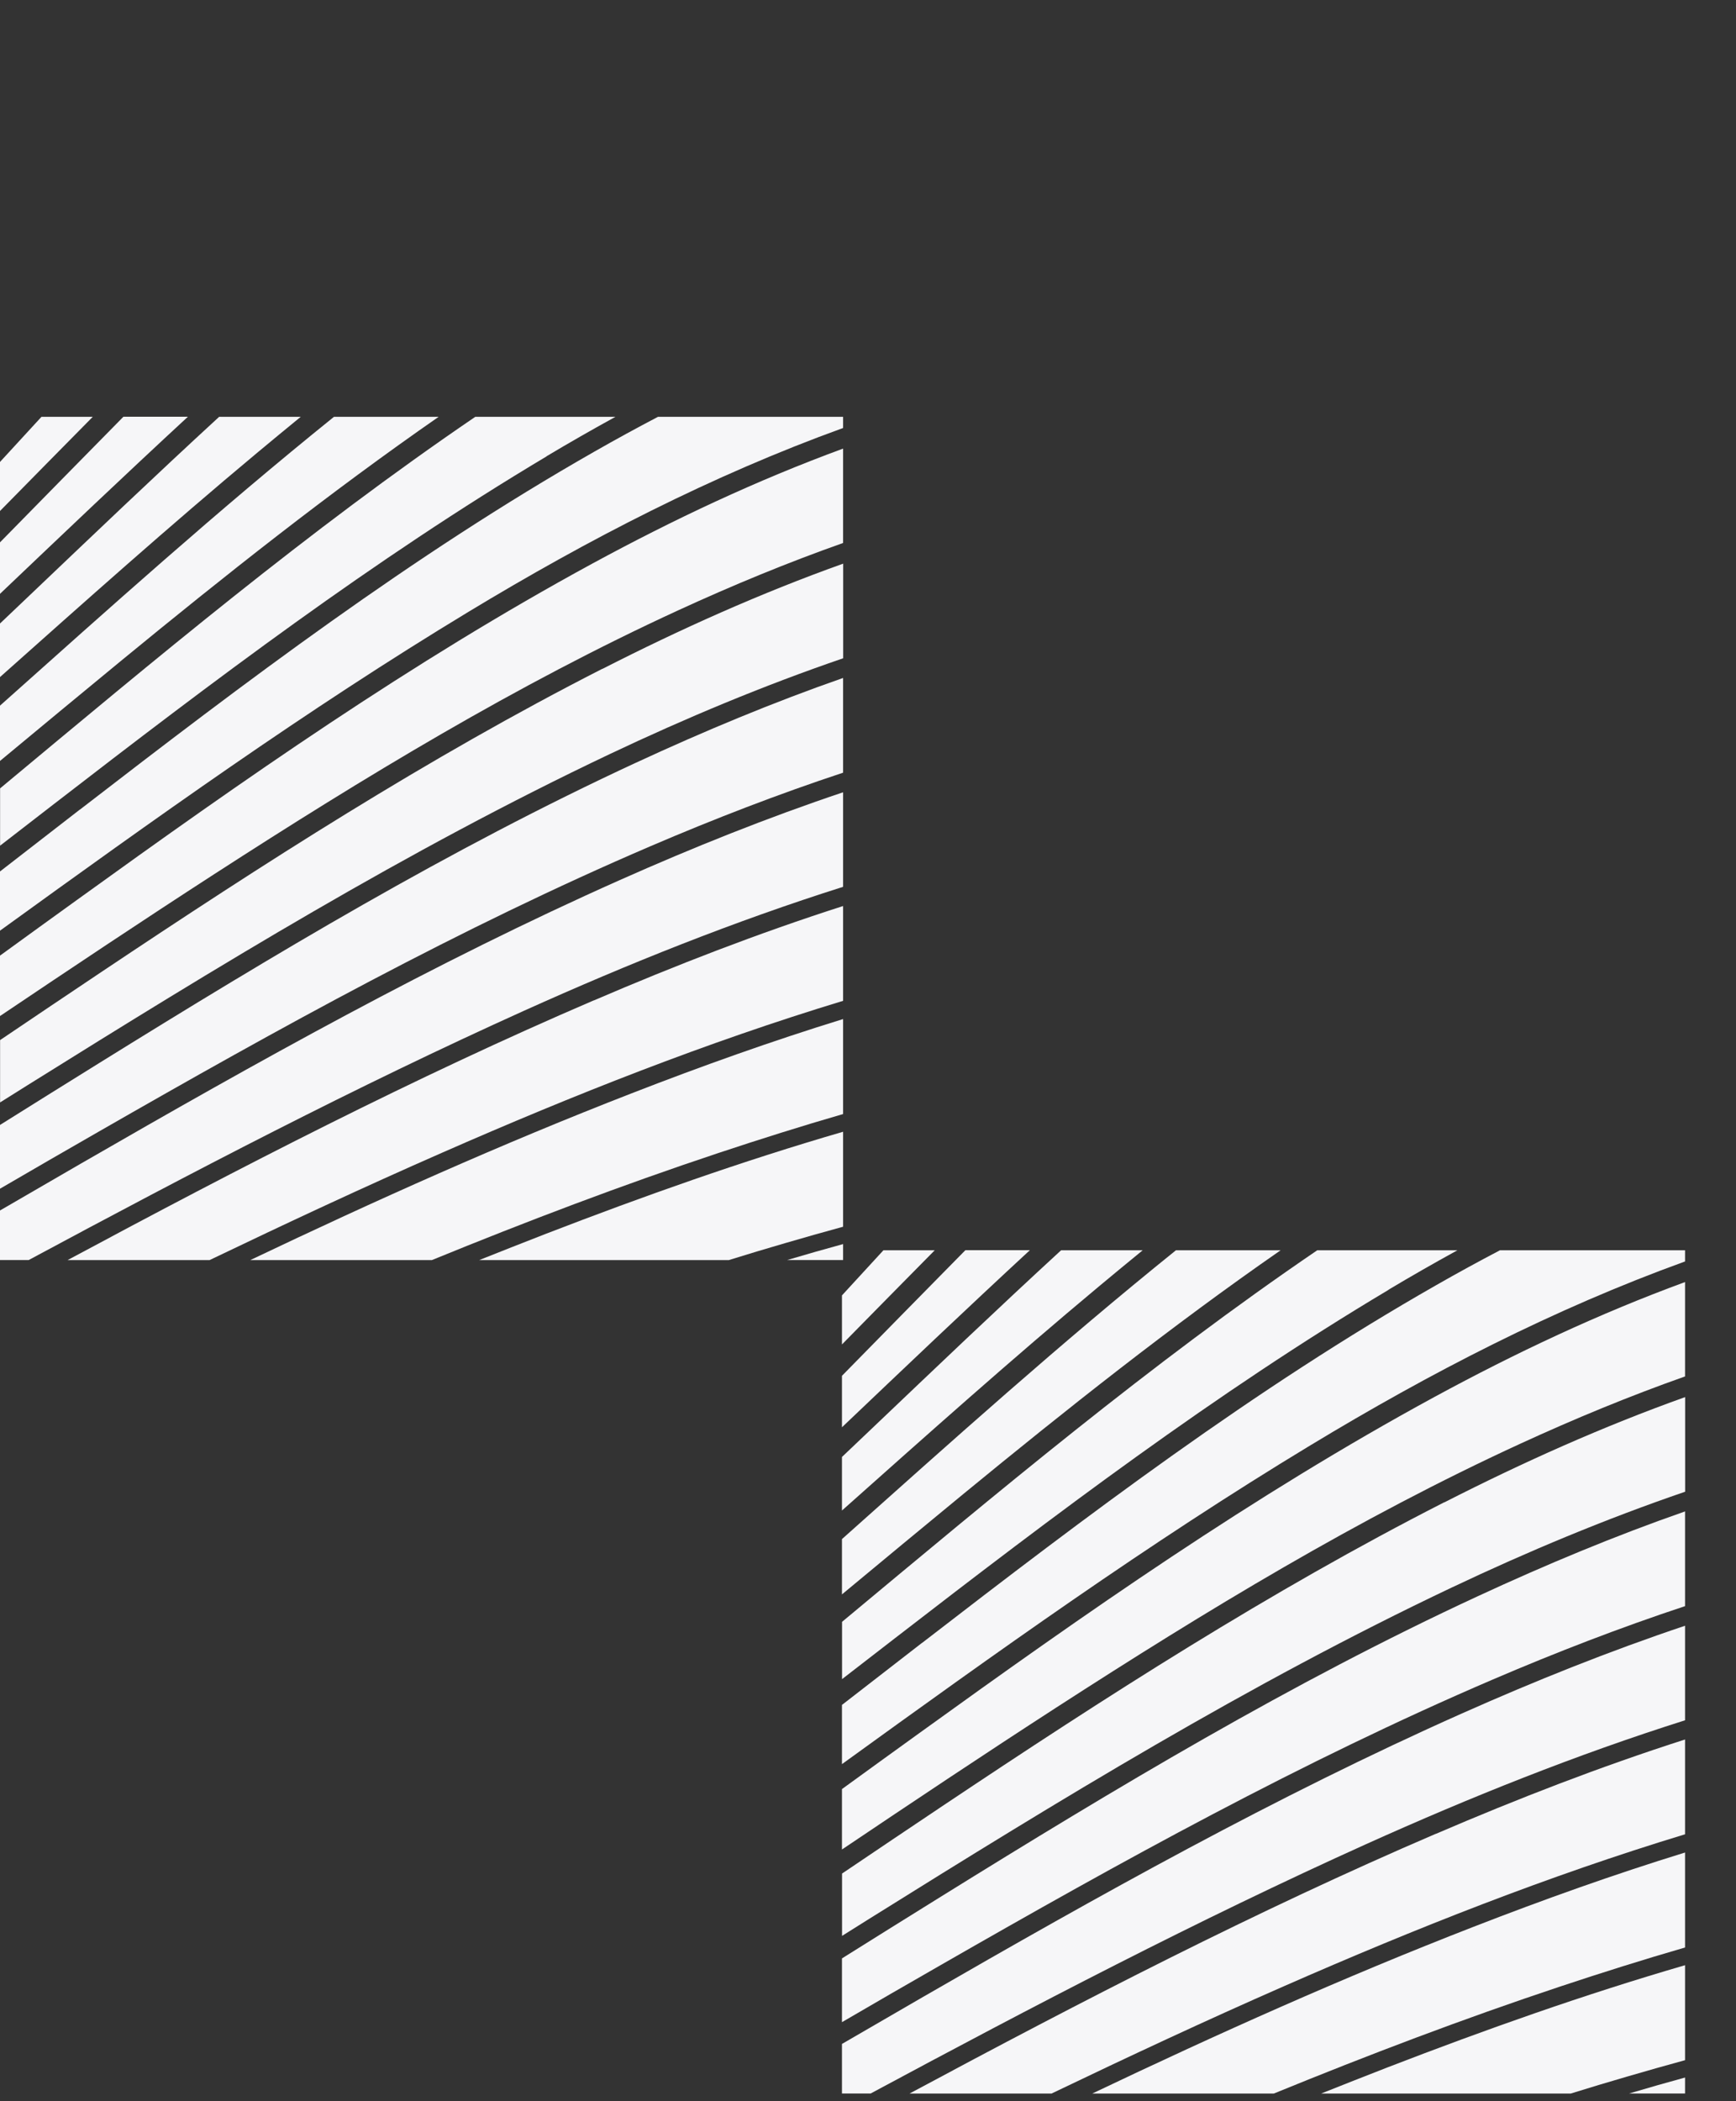 <svg xmlns="http://www.w3.org/2000/svg" width="200" height="242" viewBox="1150 400 200 242" fill="none">
    <rect x="1150" y="400" width="200" height="242" fill="#333333" stroke="none"/>
    <path d="M1247 564.4C1254.18 557.57 1261.36 550.73 1268.65 544H1261.22C1256.47 548.81 1251.74 553.65 1247 558.47V564.39V564.4Z" fill="#F6F6F8"/>
    <path d="M1250.46 564.528C1249.31 565.628 1248.15 566.718 1247 567.818V573.988C1256.78 565.278 1266.55 556.558 1276.61 548.168C1278.28 546.768 1279.97 545.388 1281.65 544.008H1272.25C1264.9 550.758 1257.69 557.648 1250.46 564.528Z" fill="#F6F6F8"/>
    <path d="M1255.86 599.662C1252.9 601.792 1249.95 603.932 1247 606.072V613.032C1255.19 607.522 1263.4 602.042 1271.69 596.682C1288.93 585.542 1306.46 574.882 1325.15 566.292C1331.39 563.422 1337.71 560.812 1344.13 558.542V547.672C1334.2 551.312 1324.6 555.832 1315.23 560.922C1294.4 572.242 1275.04 585.822 1255.86 599.662Z" fill="#F6F6F8"/>
    <path d="M1247 577.268V583.648C1251.66 579.778 1256.32 575.918 1260.99 572.078C1272.88 562.318 1284.92 552.768 1297.54 544.008H1285.48C1272.27 554.648 1259.65 565.988 1247 577.278V577.268Z" fill="#F6F6F8"/>
    <path d="M1256.2 589.248C1253.13 591.618 1250.06 593.998 1247 596.378V603.198C1264.64 590.438 1282.33 577.748 1300.98 566.468C1314.77 558.128 1329.01 550.768 1344.13 545.298V544.008H1322.81C1320.35 545.298 1317.91 546.628 1315.48 548.018C1294.49 559.978 1275.28 574.528 1256.2 589.258V589.248Z" fill="#F6F6F8"/>
    <path d="M1316.38 573.042C1296.27 583.292 1277.34 595.482 1258.61 608.002C1254.74 610.592 1250.87 613.192 1247.01 615.802V622.982C1248.07 622.322 1249.12 621.652 1250.18 620.992C1272 607.362 1293.93 593.912 1317.22 582.872C1326.02 578.702 1334.97 574.962 1344.14 571.822V560.922C1334.65 564.312 1325.43 568.442 1316.39 573.052L1316.38 573.042Z" fill="#F6F6F8"/>
    <path d="M1247 625.57V632.92C1250.79 630.71 1254.59 628.51 1258.4 626.33C1279.1 614.45 1299.97 602.89 1321.94 593.47C1329.24 590.34 1336.63 587.48 1344.13 585V574.09C1336.04 576.91 1328.11 580.22 1320.27 583.85C1298.77 593.8 1278.51 605.98 1258.42 618.45C1254.61 620.81 1250.81 623.19 1247.01 625.57H1247Z" fill="#F6F6F8"/>
    <path d="M1309.96 548.558C1312.59 546.988 1315.23 545.478 1317.91 544.008H1301.76C1282.57 557.068 1264.82 571.988 1247.01 586.808V593.408C1249.05 591.828 1251.1 590.238 1253.14 588.668C1271.51 574.478 1290 560.478 1309.97 548.568L1309.96 548.558Z" fill="#F6F6F8"/>
    <path d="M1337.68 641.137H1344.13V639.297C1341.98 639.887 1339.83 640.497 1337.68 641.137Z" fill="#F6F6F8"/>
    <path d="M1315.4 611.229C1294.67 620.129 1274.65 630.479 1254.79 641.139H1271.15C1280.01 636.889 1288.91 632.729 1297.92 628.779C1313.04 622.139 1328.36 616.069 1344.13 611.279V600.359C1334.4 603.479 1324.84 607.179 1315.4 611.239V611.229Z" fill="#F6F6F8"/>
    <path d="M1275.83 641.139H1296.76C1307.62 636.699 1318.58 632.529 1329.73 628.819C1334.51 627.229 1339.3 625.719 1344.13 624.319V613.379C1335.92 615.909 1327.8 618.809 1319.75 621.939C1304.84 627.729 1290.26 634.269 1275.84 641.139H1275.83Z" fill="#F6F6F8"/>
    <path d="M1302.21 641.139H1330.97C1333.12 640.469 1335.28 639.819 1337.45 639.189C1339.67 638.539 1341.9 637.909 1344.13 637.299V626.359C1332.57 629.719 1321.2 633.749 1309.93 638.099C1307.35 639.099 1304.78 640.119 1302.21 641.139Z" fill="#F6F6F8"/>
    <path d="M1247 554.858C1250.56 551.238 1254.12 547.618 1257.69 544.008H1251.78C1250.19 545.748 1248.59 547.478 1247 549.208V554.858Z" fill="#F6F6F8"/>
    <path d="M1344.13 598.148V587.258C1335.42 590.178 1326.86 593.608 1318.41 597.368C1296.99 606.898 1276.56 618.348 1256.28 630.048C1253.18 631.838 1250.09 633.628 1247 635.428V641.138H1250.3C1269.07 631.048 1287.96 621.178 1307.4 612.408C1319.41 606.998 1331.61 602.108 1344.13 598.148Z" fill="#F6F6F8"/>
    <path d="M1150 468.4C1157.18 461.57 1164.36 454.73 1171.65 448H1164.22C1159.47 452.81 1154.74 457.65 1150 462.47V468.39V468.4Z" fill="#F6F6F8"/>
    <path d="M1153.46 468.528C1152.31 469.628 1151.15 470.718 1150 471.818V477.988C1159.78 469.278 1169.55 460.558 1179.61 452.168C1181.28 450.768 1182.97 449.388 1184.65 448.008H1175.25C1167.9 454.758 1160.69 461.648 1153.46 468.528Z" fill="#F6F6F8"/>
    <path d="M1158.86 503.662C1155.9 505.792 1152.95 507.932 1150 510.072V517.032C1158.19 511.522 1166.4 506.042 1174.69 500.682C1191.93 489.542 1209.46 478.882 1228.15 470.292C1234.39 467.422 1240.71 464.812 1247.13 462.542V451.672C1237.2 455.312 1227.6 459.832 1218.23 464.922C1197.4 476.242 1178.04 489.822 1158.86 503.662Z" fill="#F6F6F8"/>
    <path d="M1150 481.268V487.648C1154.66 483.778 1159.32 479.918 1163.99 476.078C1175.88 466.318 1187.92 456.768 1200.54 448.008H1188.48C1175.27 458.648 1162.65 469.988 1150 481.278V481.268Z" fill="#F6F6F8"/>
    <path d="M1159.2 493.248C1156.13 495.618 1153.06 497.998 1150 500.378V507.198C1167.64 494.438 1185.33 481.748 1203.98 470.468C1217.77 462.128 1232.01 454.768 1247.13 449.298V448.008H1225.81C1223.35 449.298 1220.91 450.628 1218.48 452.018C1197.49 463.978 1178.28 478.528 1159.2 493.258V493.248Z" fill="#F6F6F8"/>
    <path d="M1219.38 477.042C1199.27 487.292 1180.34 499.482 1161.61 512.002C1157.74 514.592 1153.87 517.192 1150.01 519.802V526.982C1151.07 526.322 1152.12 525.652 1153.18 524.992C1175 511.362 1196.93 497.912 1220.22 486.872C1229.02 482.702 1237.97 478.962 1247.14 475.822V464.922C1237.65 468.312 1228.43 472.442 1219.39 477.052L1219.38 477.042Z" fill="#F6F6F8"/>
    <path d="M1150 529.57V536.92C1153.79 534.71 1157.59 532.51 1161.4 530.33C1182.1 518.45 1202.97 506.89 1224.94 497.47C1232.24 494.34 1239.63 491.48 1247.13 489V478.09C1239.04 480.91 1231.11 484.22 1223.27 487.85C1201.77 497.8 1181.51 509.98 1161.42 522.45C1157.61 524.81 1153.81 527.19 1150.01 529.57H1150Z" fill="#F6F6F8"/>
    <path d="M1212.96 452.558C1215.59 450.988 1218.23 449.478 1220.91 448.008H1204.76C1185.57 461.068 1167.82 475.988 1150.01 490.808V497.408C1152.05 495.828 1154.1 494.238 1156.14 492.668C1174.51 478.478 1193 464.478 1212.97 452.568L1212.96 452.558Z" fill="#F6F6F8"/>
    <path d="M1240.68 545.137H1247.13V543.297C1244.98 543.887 1242.83 544.497 1240.68 545.137Z" fill="#F6F6F8"/>
    <path d="M1218.4 515.229C1197.67 524.129 1177.65 534.479 1157.79 545.139H1174.15C1183.01 540.889 1191.91 536.729 1200.92 532.779C1216.04 526.139 1231.36 520.069 1247.13 515.279V504.359C1237.4 507.479 1227.84 511.179 1218.4 515.239V515.229Z" fill="#F6F6F8"/>
    <path d="M1178.83 545.139H1199.76C1210.62 540.699 1221.58 536.529 1232.73 532.819C1237.51 531.229 1242.3 529.719 1247.13 528.319V517.379C1238.92 519.909 1230.8 522.809 1222.75 525.939C1207.84 531.729 1193.26 538.269 1178.84 545.139H1178.83Z" fill="#F6F6F8"/>
    <path d="M1205.21 545.139H1233.97C1236.12 544.469 1238.28 543.819 1240.45 543.189C1242.67 542.539 1244.9 541.909 1247.13 541.299V530.359C1235.57 533.719 1224.2 537.749 1212.93 542.099C1210.35 543.099 1207.78 544.119 1205.21 545.139Z" fill="#F6F6F8"/>
    <path d="M1150 458.858C1153.56 455.238 1157.12 451.618 1160.69 448.008H1154.78C1153.19 449.748 1151.59 451.478 1150 453.208V458.858Z" fill="#F6F6F8"/>
    <path d="M1247.13 502.148V491.258C1238.42 494.178 1229.86 497.608 1221.41 501.368C1199.99 510.898 1179.56 522.348 1159.28 534.048C1156.18 535.838 1153.09 537.628 1150 539.428V545.138H1153.3C1172.07 535.048 1190.96 525.178 1210.4 516.408C1222.41 510.998 1234.61 506.108 1247.13 502.148Z" fill="#F6F6F8"/>
</svg>